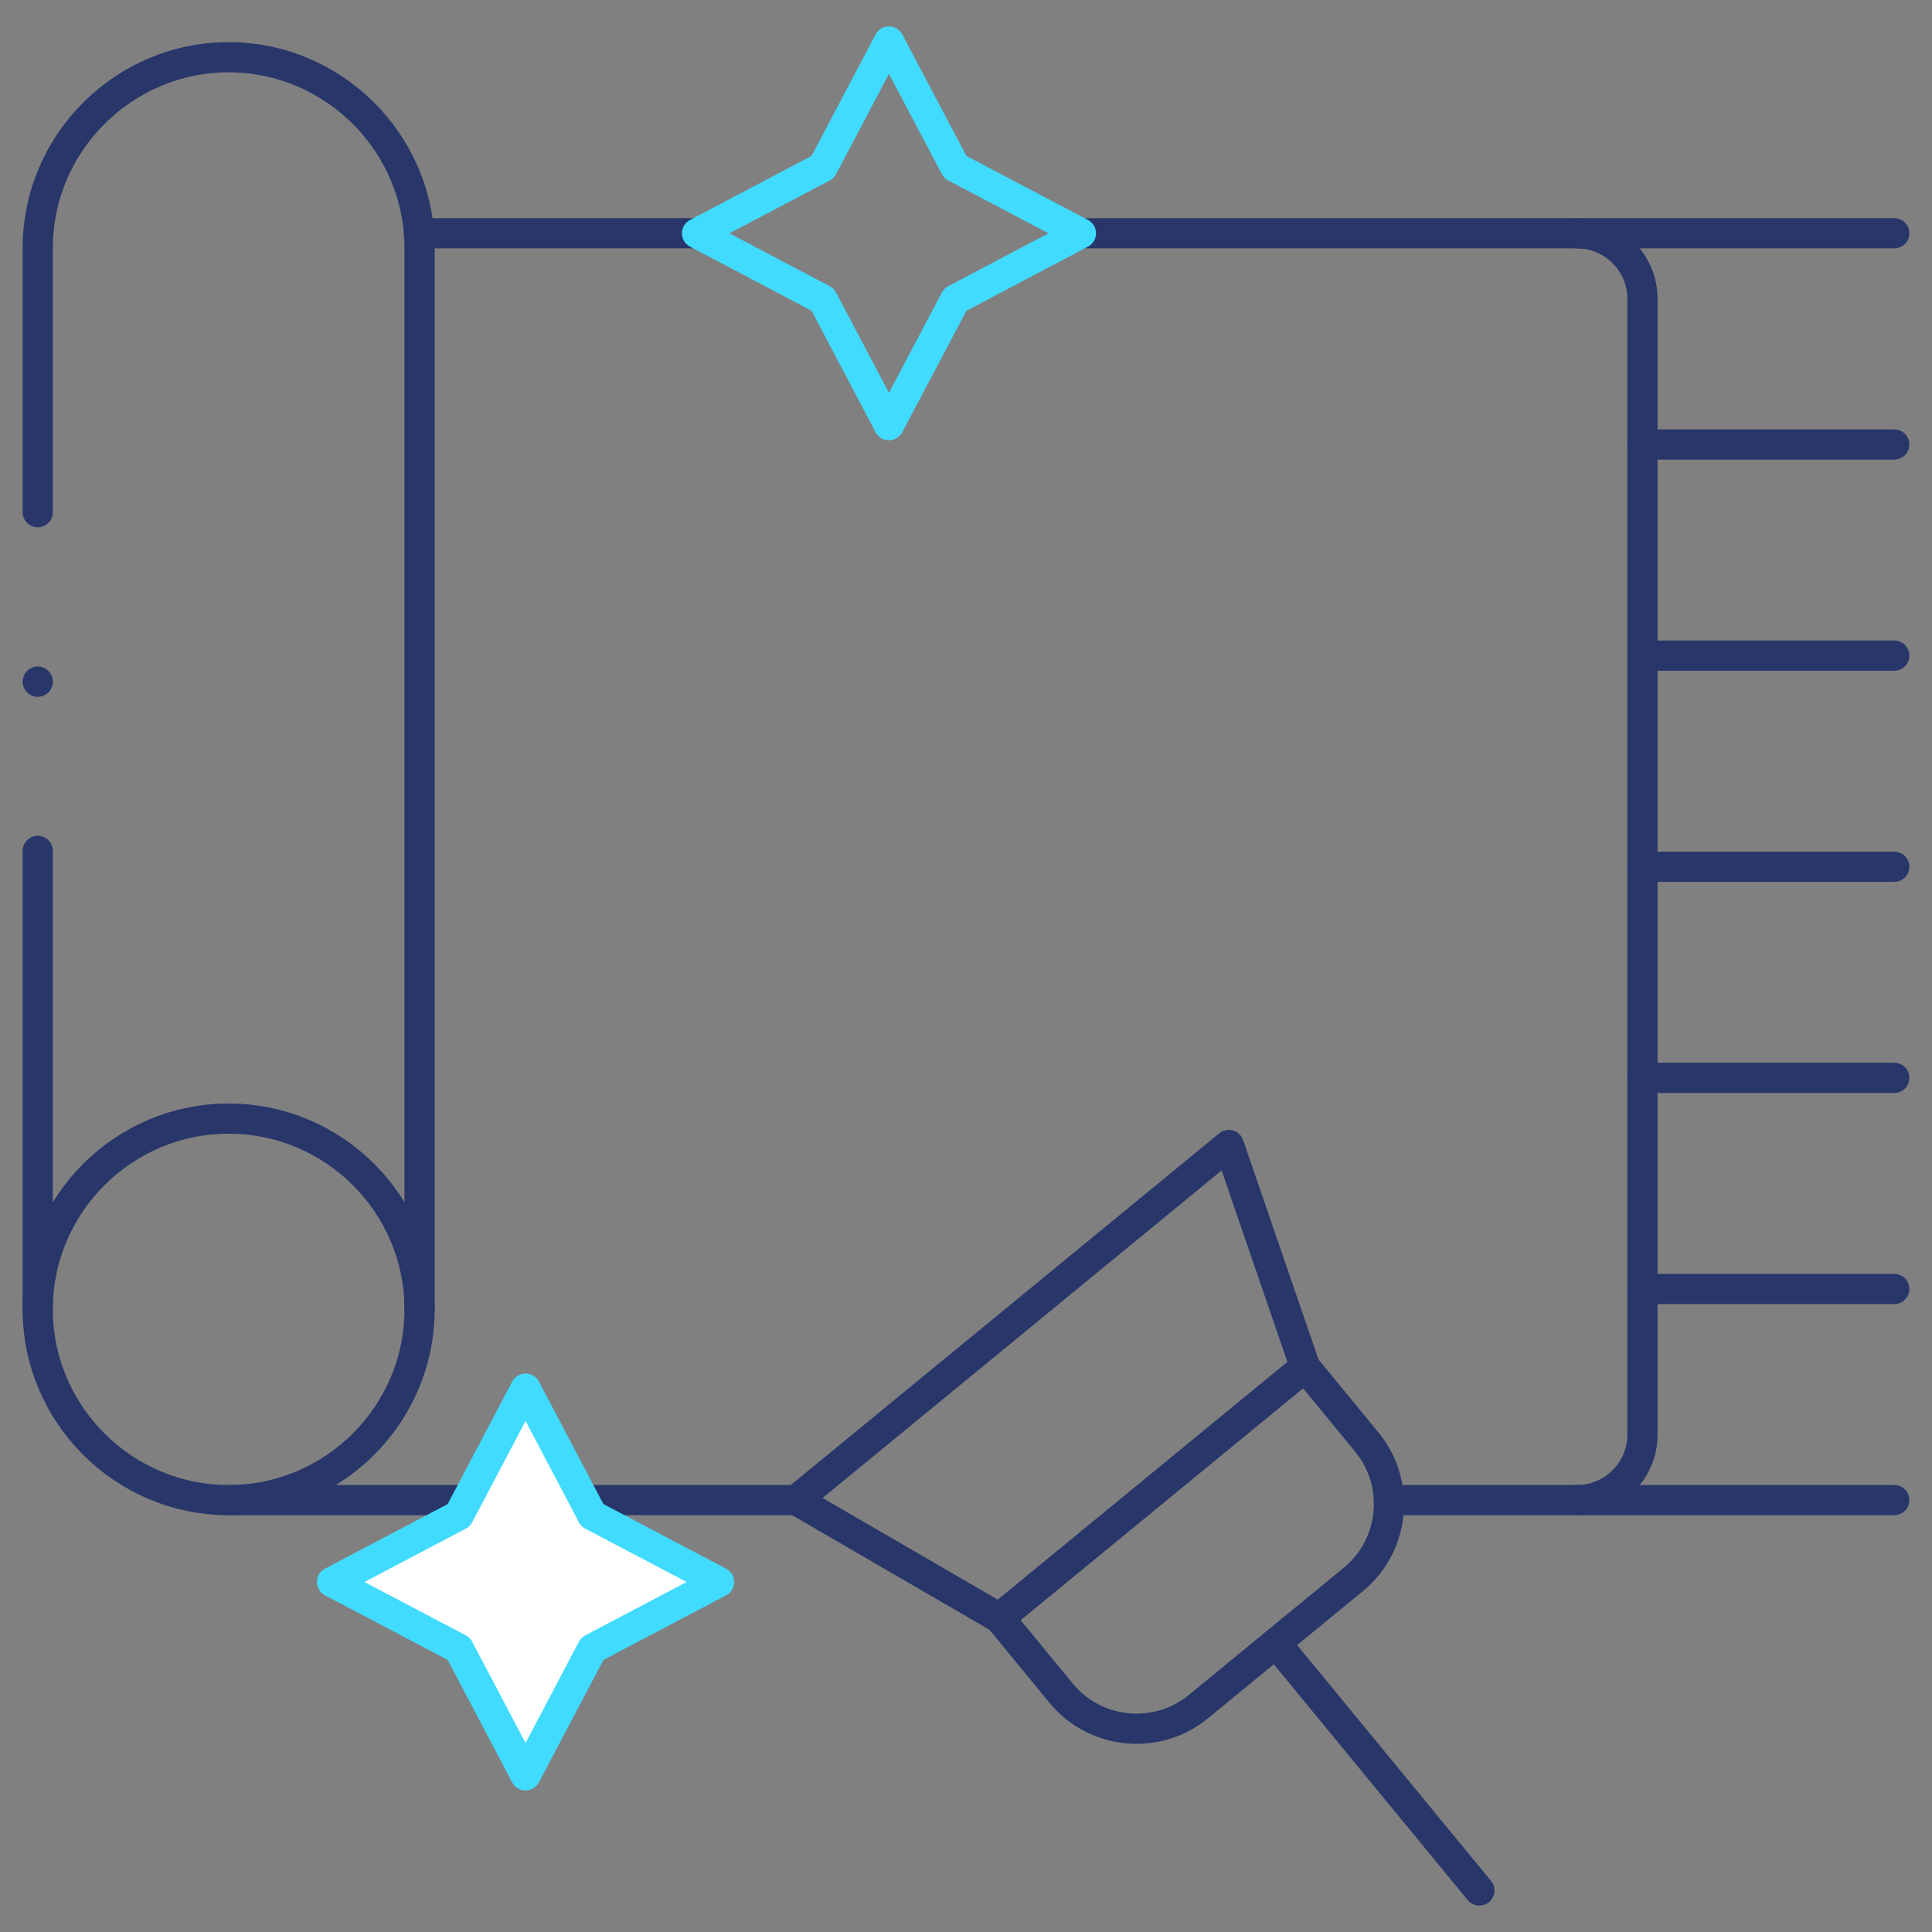 <?xml version="1.0" encoding="UTF-8"?> <svg xmlns="http://www.w3.org/2000/svg" fill="none" height="128" viewBox="0 0 128 128" width="128"><rect x="0" y="0" width="128" height="128" fill="#808080" stroke="none"/><g stroke-linecap="round" stroke-linejoin="round" stroke-miterlimit="10" stroke-width="2"><g stroke="#28366a"><path d="m2.5 33.933v-17.5c0-6.954 5.691-12.641 12.649-12.641 6.952 0 12.649 5.687 12.649 12.641v70.312m-25.299 0v-30.369"></path><path d="m15.149 99.386c6.966 0 12.649-5.68 12.649-12.642 0-6.962-5.683-12.634-12.649-12.634s-12.649 5.673-12.649 12.634c0 6.962 5.684 12.642 12.649 12.642z"></path><path d="m108.818 29.45h16.682m-16.682 13.987h16.682m-16.682 13.987h16.682m-16.682 13.987h16.682m-16.682 13.987h16.682m-21.019 13.987h21.019m-21.019-83.931h21.019"></path><path d="m27.756 15.455h18.425m6.569 83.931h-37.601m56.465-83.931h32.867c2.381 0 4.337 1.955 4.337 4.341v75.255c0 2.387-1.956 4.334-4.337 4.334h-12.465"></path><path d="m2.5 45.165v-.007"></path></g><path d="m34.819 92 4.422 8.392 8.398 4.42-8.398 4.419-4.422 8.392-4.422-8.392-8.398-4.419 8.398-4.42z" fill="#fff" stroke="#41dbff"></path><path d="m58.894 2.75 4.394 8.322 8.326 4.384-8.326 4.391-4.394 8.321-4.386-8.321-8.327-4.391 8.327-4.384z" stroke="#41dbff"></path><path d="m98.011 125.25-13.479-16.395" stroke="#28366a"></path><path d="m79.388 113.076 10.283-8.442c2.743-2.252 3.146-6.339.893-9.08l-4.096-4.986-20.26 16.628 4.096 4.986c2.253 2.741 6.342 3.145 9.085.893z" stroke="#28366a"></path><path d="m66.207 107.198 20.26-16.63-5.053-14.71-28.665 23.527z" stroke="#28366a"></path></g></svg> 